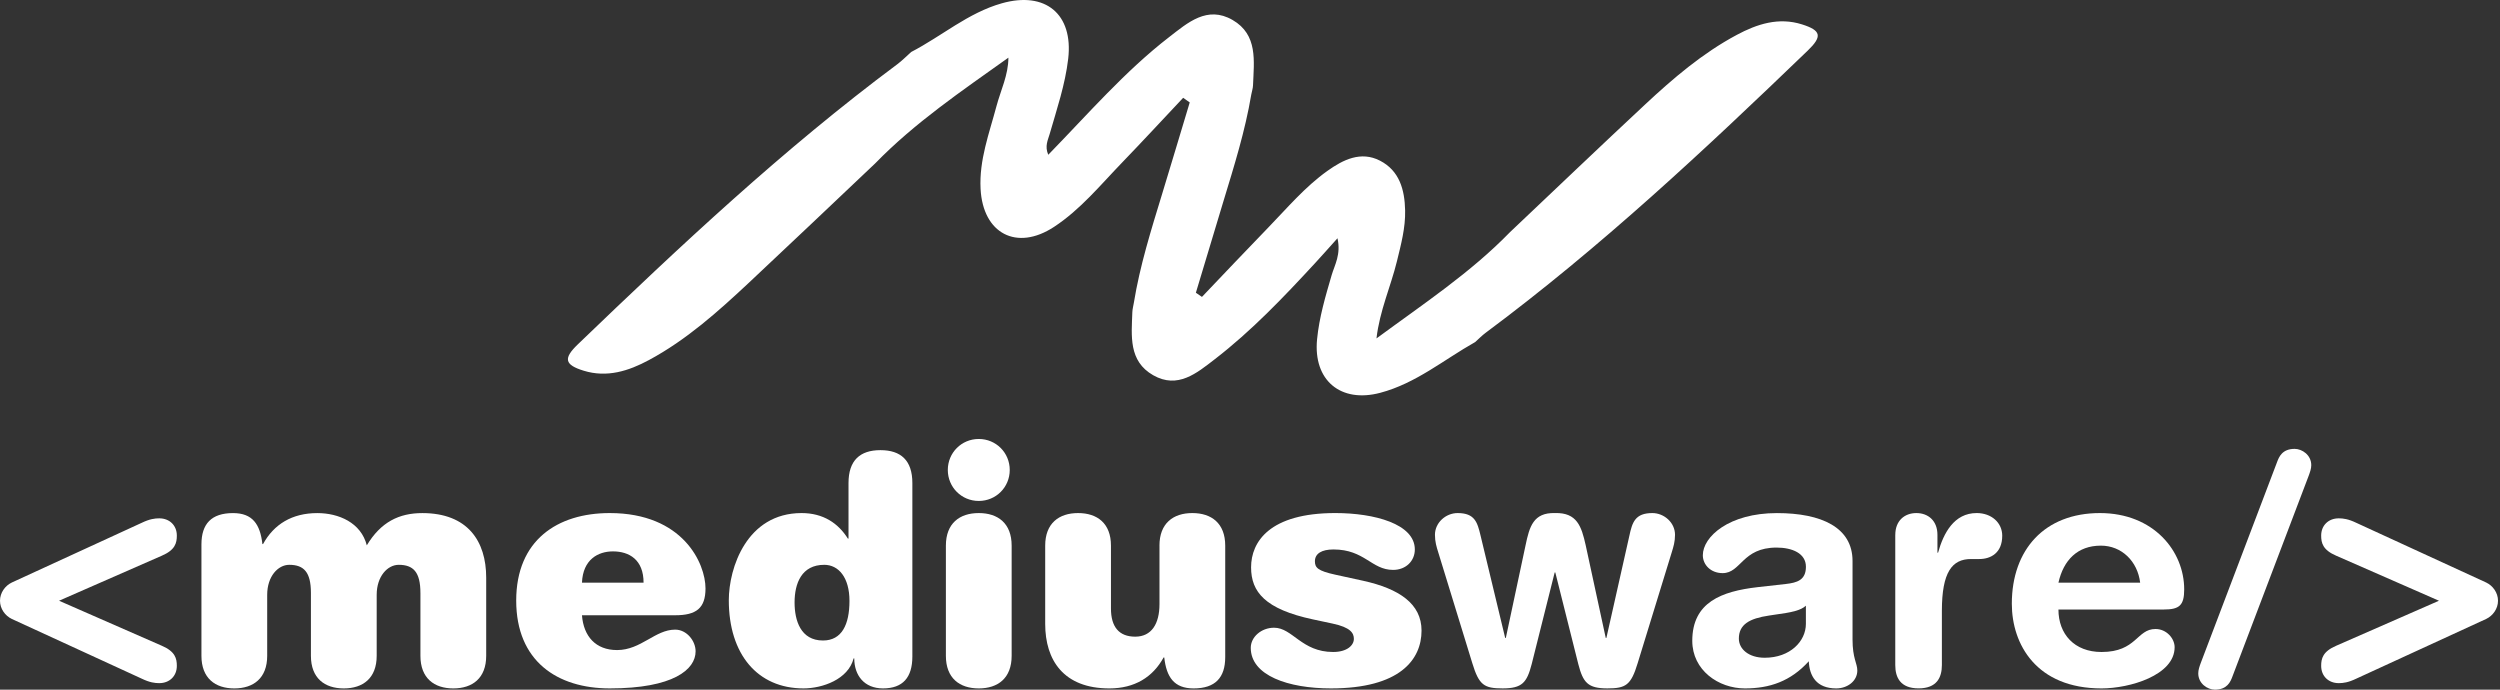 <svg width="203" height="56" viewBox="0 0 203 56" fill="none" xmlns="http://www.w3.org/2000/svg">
<rect x="0" y="0" width="203" height="56" fill="#333333" stroke="none"/>
<g id="Group">
<path id="Vector" fill-rule="evenodd" clip-rule="evenodd" d="M122.609 18.853C126.263 15.396 129.9 11.918 133.58 8.487C135.862 6.358 138.235 4.329 141.01 2.841C142.68 1.944 144.43 1.382 146.319 1.979C147.894 2.476 147.983 2.958 146.782 4.115C138.426 12.159 129.967 20.085 120.639 27.019C120.336 27.244 120.068 27.52 119.784 27.775C117.245 29.205 114.972 31.13 112.076 31.896C108.86 32.749 106.621 30.881 106.946 27.553C107.118 25.772 107.627 24.063 108.127 22.351C108.376 21.502 108.901 20.664 108.603 19.347C107.867 20.164 107.328 20.779 106.773 21.378C104.222 24.141 101.627 26.867 98.641 29.169C97.185 30.291 95.634 31.607 93.638 30.468C91.623 29.318 91.88 27.266 91.946 25.35C91.955 25.097 92.026 24.847 92.067 24.596C92.558 21.572 93.476 18.659 94.367 15.74C95.122 13.267 95.86 10.791 96.606 8.317C96.429 8.191 96.25 8.067 96.073 7.942C94.425 9.693 92.793 11.459 91.125 13.188C89.358 15.018 87.733 17.017 85.582 18.427C82.554 20.41 79.813 18.964 79.623 15.34C79.5 12.993 80.325 10.831 80.913 8.622C81.257 7.331 81.878 6.097 81.882 4.682C78.066 7.404 74.274 9.97 71.067 13.266C67.651 16.498 64.247 19.741 60.814 22.954C58.306 25.3 55.75 27.593 52.697 29.235C51.033 30.132 49.282 30.683 47.397 30.102C45.833 29.62 45.733 29.103 46.919 27.962C55.216 19.987 63.603 12.111 72.854 5.222C73.258 4.921 73.614 4.554 73.992 4.219C76.463 2.941 78.596 1.048 81.343 0.269C84.893 -0.737 87.164 1.147 86.737 4.781C86.49 6.879 85.814 8.869 85.232 10.884C85.092 11.375 84.817 11.866 85.119 12.568C88.396 9.206 91.355 5.776 94.938 3.008C96.44 1.847 98.024 0.433 100.083 1.621C102.158 2.82 101.82 4.964 101.745 6.935C101.737 7.185 101.645 7.433 101.602 7.684C101.105 10.639 100.21 13.488 99.341 16.347C98.59 18.819 97.85 21.295 97.105 23.77C97.27 23.882 97.435 23.995 97.599 24.108C99.389 22.233 101.167 20.347 102.973 18.487C104.522 16.89 105.966 15.172 107.792 13.872C109.065 12.965 110.504 12.247 112.055 13.046C113.632 13.859 114.061 15.4 114.096 17.083C114.128 18.503 113.764 19.846 113.432 21.209C112.93 23.266 112.029 25.225 111.77 27.48C115.585 24.67 119.406 22.149 122.609 18.853Z" fill="white"/>
<path id="Vector_2" d="M4.795 48.78L13.141 52.436C14.23 52.903 14.359 53.474 14.359 54.07C14.359 54.9 13.763 55.471 12.933 55.471C12.57 55.471 12.156 55.419 11.508 55.107L0.958 50.258C0.414 49.998 0 49.428 0 48.78C0 48.132 0.414 47.561 0.958 47.301L11.508 42.452C12.156 42.141 12.571 42.089 12.933 42.089C13.763 42.089 14.359 42.659 14.359 43.489C14.359 44.086 14.23 44.656 13.141 45.123L4.795 48.78Z" fill="white"/>
<g id="Group_2">
<path id="Vector_3" d="M34.138 48.144C34.138 46.459 33.568 45.863 32.376 45.863C31.468 45.863 30.587 46.797 30.587 48.301V53.254C30.587 55.068 29.472 55.899 27.917 55.899C26.361 55.899 25.247 55.068 25.247 53.254V48.144C25.247 46.459 24.677 45.863 23.485 45.863C22.577 45.863 21.696 46.797 21.696 48.301V53.254C21.696 55.068 20.582 55.899 19.026 55.899C17.471 55.899 16.357 55.068 16.357 53.254V44.203C16.357 42.544 17.16 41.663 18.923 41.663C20.504 41.663 21.126 42.569 21.307 44.177H21.36C22.241 42.569 23.718 41.663 25.766 41.663C27.503 41.663 29.318 42.44 29.784 44.282C30.924 42.389 32.402 41.663 34.294 41.663C37.975 41.663 39.479 43.944 39.479 46.9V53.254C39.479 55.068 38.364 55.899 36.809 55.899C35.254 55.899 34.139 55.068 34.139 53.254V48.144H34.138Z" fill="white"/>
<path id="Vector_4" d="M49.511 55.898C45.259 55.898 41.916 53.693 41.916 48.767C41.916 43.866 45.259 41.661 49.511 41.661C55.472 41.661 57.287 45.758 57.287 47.781C57.287 49.389 56.535 49.959 54.824 49.959H47.256C47.385 51.67 48.37 52.785 50.107 52.785C52.051 52.785 53.191 51.126 54.824 51.126C55.758 51.126 56.483 52.034 56.483 52.889C56.483 54.367 54.668 55.898 49.511 55.898ZM52.258 47.314C52.258 45.447 51.092 44.773 49.77 44.773C48.577 44.773 47.333 45.42 47.256 47.314H52.258Z" fill="white"/>
<path id="Vector_5" d="M68.899 39.223C68.899 37.382 69.833 36.552 71.492 36.552C73.15 36.552 74.084 37.382 74.084 39.223V53.304C74.084 55.016 73.306 55.898 71.7 55.898C70.17 55.898 69.366 54.834 69.366 53.461H69.314C68.874 55.172 66.774 55.898 65.244 55.898C61.512 55.898 59.179 53.123 59.179 48.741C59.179 46.121 60.631 41.661 65.089 41.661C66.851 41.661 68.069 42.492 68.848 43.735H68.899V39.223ZM66.93 45.863C65.09 45.863 64.519 47.367 64.519 48.923C64.519 50.376 65.01 52.009 66.826 52.009C68.355 52.009 68.977 50.713 68.977 48.794C68.978 46.899 68.096 45.863 66.93 45.863Z" fill="white"/>
<path id="Vector_6" d="M76.806 44.307C76.806 42.492 77.921 41.661 79.476 41.661C81.032 41.661 82.146 42.492 82.146 44.307V53.254C82.146 55.068 81.032 55.899 79.476 55.899C77.921 55.899 76.806 55.068 76.806 53.254V44.307ZM79.476 35.645C80.876 35.645 81.991 36.761 81.991 38.161C81.991 39.562 80.876 40.677 79.476 40.677C78.076 40.677 76.962 39.562 76.962 38.161C76.962 36.761 78.076 35.645 79.476 35.645Z" fill="white"/>
<path id="Vector_7" d="M94.148 44.307C94.148 42.492 95.263 41.661 96.818 41.661C98.374 41.661 99.488 42.492 99.488 44.307V53.357C99.488 55.017 98.685 55.899 96.922 55.899C95.341 55.899 94.719 54.991 94.537 53.384H94.486C93.605 54.992 92.127 55.899 90.079 55.899C86.373 55.899 84.87 53.617 84.87 50.66V44.307C84.87 42.492 85.985 41.661 87.54 41.661C89.095 41.661 90.21 42.492 90.21 44.307V49.416C90.21 50.894 90.858 51.697 92.179 51.697C93.502 51.697 94.15 50.66 94.15 49.052V44.307H94.148Z" fill="white"/>
<path id="Vector_8" d="M108.197 50.633L106.616 50.296C102.728 49.465 101.588 48.066 101.588 46.069C101.588 43.994 103.091 41.66 108.43 41.66C111.593 41.66 114.884 42.541 114.884 44.616C114.884 45.55 114.159 46.276 113.122 46.276C111.36 46.276 110.815 44.616 108.275 44.616C107.316 44.616 106.771 44.954 106.771 45.576C106.771 46.094 107.005 46.354 108.43 46.665L110.686 47.158C113.615 47.806 115.429 49.025 115.429 51.204C115.429 53.564 113.666 55.898 108.068 55.898C104.621 55.898 101.562 54.86 101.562 52.604C101.562 51.723 102.418 50.971 103.454 50.971C104.957 50.971 105.683 52.941 108.249 52.941C109.389 52.941 109.934 52.396 109.934 51.877C109.934 51.412 109.675 50.945 108.197 50.633Z" fill="white"/>
<path id="Vector_9" d="M116.778 44.824C116.649 44.409 116.518 43.994 116.518 43.425C116.518 42.439 117.4 41.661 118.358 41.661C119.758 41.661 119.965 42.413 120.225 43.502L122.221 51.801H122.273L123.88 44.255C124.192 42.776 124.502 41.609 126.265 41.661C128.054 41.609 128.417 42.751 128.754 44.255L130.387 51.801H130.439L132.305 43.502C132.539 42.413 132.771 41.661 134.172 41.661C135.13 41.661 136.012 42.439 136.012 43.425C136.012 43.994 135.881 44.409 135.753 44.824L132.979 53.849C132.435 55.638 132.02 55.897 130.517 55.897C128.935 55.897 128.547 55.429 128.158 53.926L126.291 46.484H126.24L124.373 53.926C123.984 55.431 123.596 55.897 122.014 55.897C120.511 55.897 120.097 55.638 119.551 53.849L116.778 44.824Z" fill="white"/>
<path id="Vector_10" d="M150.425 51.904C150.425 53.486 150.814 53.85 150.814 54.446C150.814 55.302 150.011 55.899 149.103 55.899C147.47 55.899 146.925 54.861 146.874 53.694C145.396 55.329 143.686 55.899 141.69 55.899C139.538 55.899 137.413 54.42 137.413 52.035C137.413 48.897 139.798 48.016 142.701 47.679L145.008 47.42C145.916 47.316 146.641 47.109 146.641 46.019C146.641 44.93 145.527 44.463 144.257 44.463C141.458 44.463 141.379 46.538 139.877 46.538C138.917 46.538 138.27 45.864 138.27 45.085C138.27 43.581 140.395 41.663 144.283 41.663C147.912 41.663 150.426 42.829 150.426 45.552V51.904H150.425ZM146.639 49.182C146.225 49.571 145.447 49.7 145.006 49.778L143.632 49.985C142.051 50.219 141.195 50.712 141.195 51.853C141.195 52.709 141.999 53.409 143.295 53.409C145.368 53.409 146.638 52.061 146.638 50.66V49.182H146.639Z" fill="white"/>
<path id="Vector_11" d="M153.898 43.425C153.898 42.284 154.65 41.661 155.609 41.661C156.567 41.661 157.32 42.284 157.32 43.425V44.876H157.372C157.812 43.294 158.668 41.66 160.508 41.66C161.7 41.66 162.581 42.438 162.581 43.501C162.581 44.902 161.647 45.394 160.714 45.394H160.04C158.511 45.394 157.681 46.457 157.681 49.595V54.003C157.681 55.014 157.267 55.895 155.789 55.895C154.311 55.895 153.896 55.014 153.896 54.003V43.425H153.898Z" fill="white"/>
<path id="Vector_12" d="M167.145 49.493C167.145 51.489 168.44 52.942 170.644 52.942C173.495 52.942 173.495 51.075 175.025 51.075C175.932 51.075 176.58 51.853 176.58 52.554C176.58 54.835 172.925 55.899 170.644 55.899C165.356 55.899 163.36 52.32 163.36 49.026C163.36 44.618 166.03 41.661 170.514 41.661C174.869 41.661 177.357 44.747 177.357 47.859C177.357 49.155 176.968 49.492 175.699 49.492H167.145V49.493ZM173.781 47.314C173.573 45.577 172.277 44.306 170.592 44.306C168.7 44.306 167.559 45.472 167.145 47.314H173.781Z" fill="white"/>
</g>
<path id="Vector_13" d="M184.901 37.512C185.058 37.097 185.316 36.448 186.327 36.448C186.923 36.448 187.675 36.941 187.675 37.771C187.675 38.056 187.571 38.341 187.467 38.626L181.272 54.937C181.116 55.352 180.857 56 179.846 56C179.25 56 178.499 55.507 178.499 54.677C178.499 54.392 178.602 54.106 178.706 53.822L184.901 37.512Z" fill="white"/>
<path id="Vector_14" d="M198.044 48.78L189.697 45.123C188.608 44.656 188.479 44.086 188.479 43.489C188.479 42.659 189.075 42.089 189.904 42.089C190.267 42.089 190.682 42.141 191.33 42.452L201.879 47.301C202.423 47.56 202.838 48.132 202.838 48.78C202.838 49.428 202.423 49.998 201.879 50.258L191.33 55.107C190.682 55.419 190.267 55.471 189.904 55.471C189.075 55.471 188.479 54.9 188.479 54.07C188.479 53.474 188.608 52.903 189.697 52.436L198.044 48.78Z" fill="white"/>
</g>
</svg>
